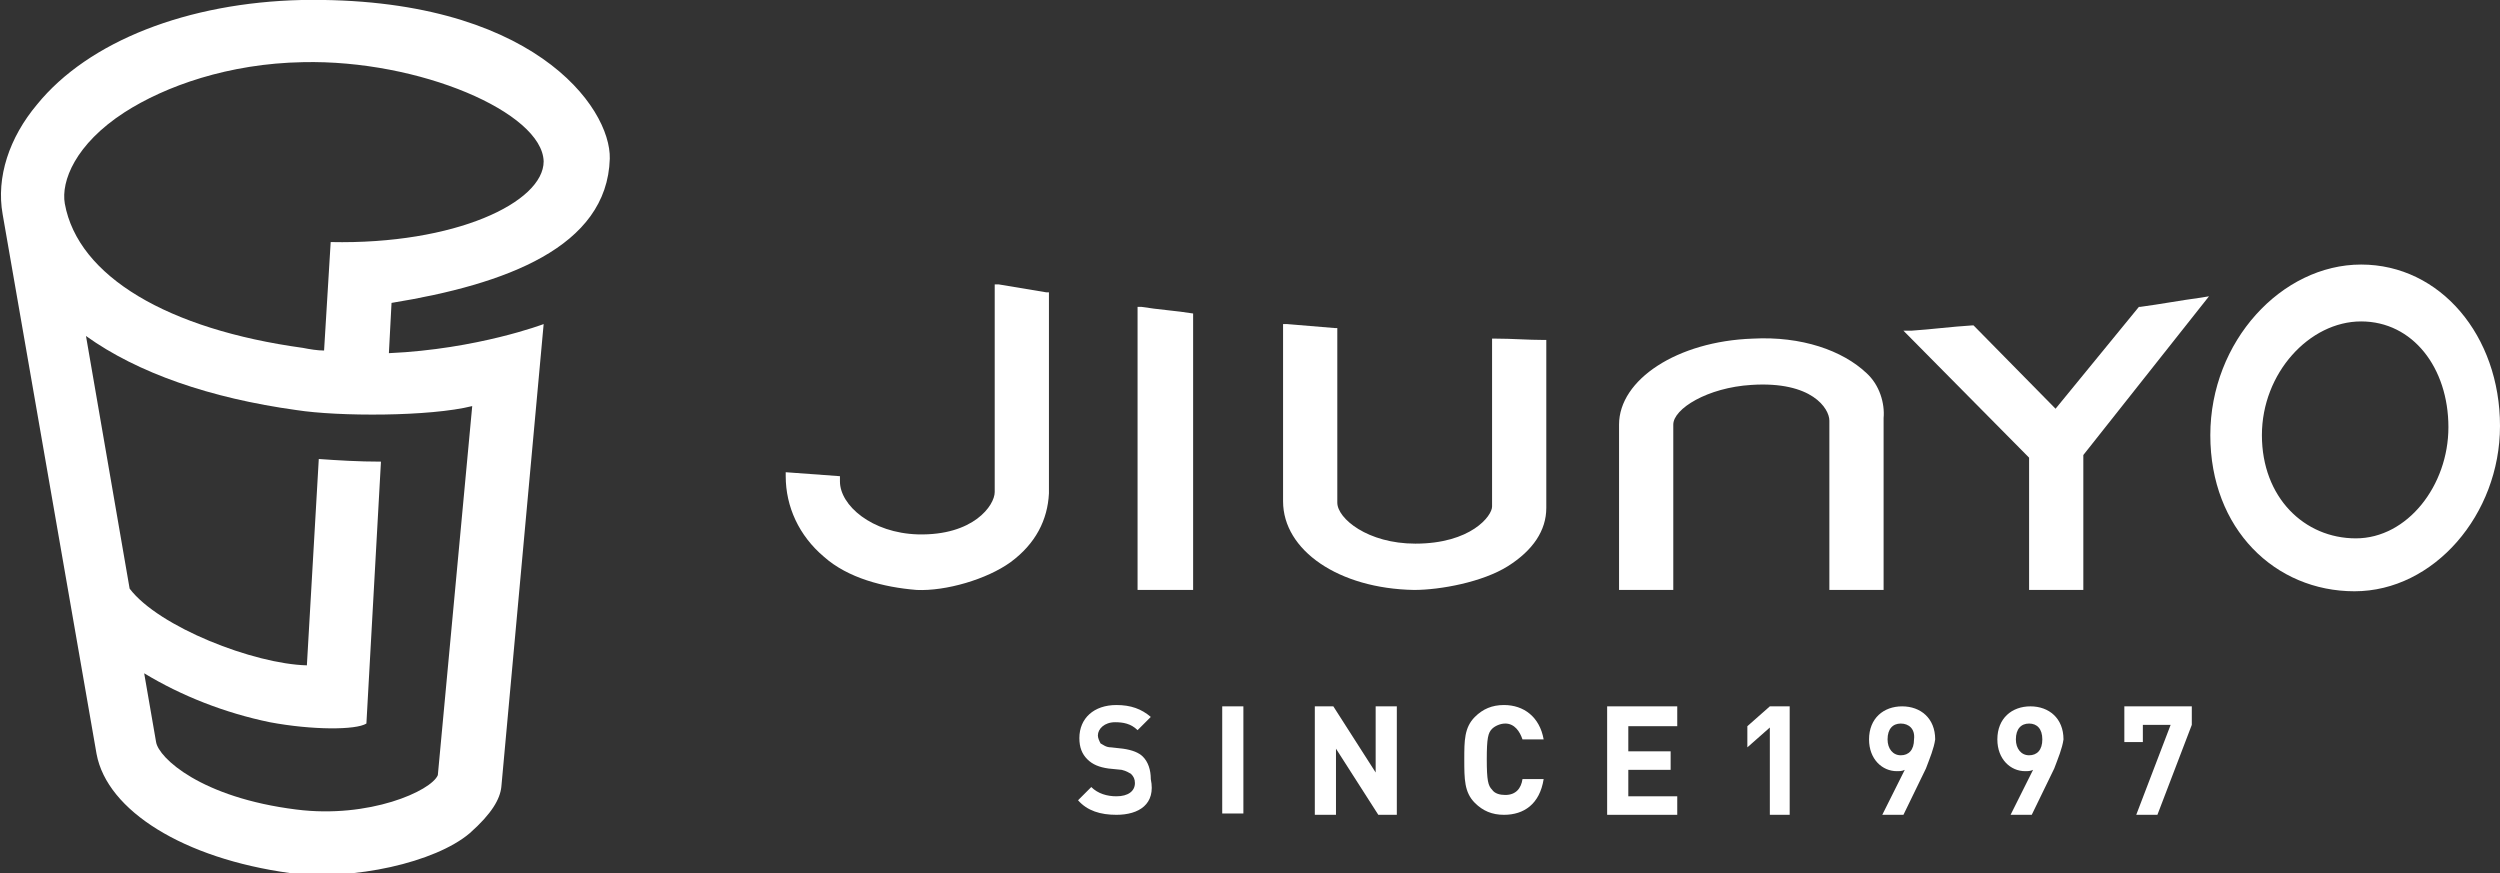<svg xmlns="http://www.w3.org/2000/svg" viewBox="0 0 189 66">
<rect x="0" y="0" width="189" height="66" fill="#333333" stroke="none"/>
<style type="text/css">
	.st0{fill-rule:evenodd;clip-rule:evenodd;fill:#FFFFFF;}
	.st1{fill:#FFFFFF;}
</style>
<g>
	<g>
		<path class="st0" d="M33.1,58.6c-0.5,1.2-5.2,3.3-10.7,2.6c-7.2-0.9-10.4-3.9-10.6-5.1l-0.9-5.2c2.8,1.7,6.1,3,9.5,3.7
			c3.2,0.6,6.5,0.6,7.3,0.1l1.1-19.8c-1.7,0-3.3-0.1-4.7-0.2l-0.9,15.6c-4-0.1-11.2-2.9-13.4-5.8L6.5,25.4c3.9,2.8,9.4,4.7,15.9,5.6
			c3.2,0.5,10.1,0.5,13.3-0.3L33.1,58.6z M9.4,8.5c3.1-2,7.9-3.7,13.5-3.8c8.8-0.2,18.1,3.8,18.2,7.5c0,3.1-6.7,6.3-16.1,6.1
			l-0.5,8.2c-0.5,0-1.1-0.1-1.6-0.2c-10.2-1.4-17-5.4-18-10.9C4.6,13.7,5.7,10.9,9.4,8.5z M46.1,12c0.1-3.9-5.9-12.3-23.3-12
			c-8.6,0.2-16.1,3.1-20,7.9c-2.1,2.5-3.1,5.5-2.6,8.3l7.1,40.8c0.8,4.3,6.6,7.9,14.6,9c4.8,0.6,11-0.8,13.6-3
			c1.7-1.5,2.3-2.6,2.4-3.5l3.2-35c0,0-5,1.9-11.7,2.2l0.2-3.8C38.2,21.5,45.9,18.7,46.1,12z"/>
	</g>
	<g>
		<g>
			<path class="st0" d="M116.9,25.7l-0.2,0c-1.2,0-2.4-0.1-3.6-0.1h-0.3l0,12.7c0,0.7-1.6,2.8-5.8,2.8c-3.6,0-5.9-1.9-5.9-3.1V24.8
				l-0.2,0c-1.2-0.1-2.4-0.2-3.6-0.3l-0.3,0v13.4c0,3.7,4.2,6.6,9.9,6.7c2,0,5.2-0.6,7.1-1.8c1.9-1.2,2.9-2.7,2.9-4.4V25.7z"/>
			<path class="st1" d="M141.1,28.2c-1.8-1.7-4.9-2.8-8.6-2.6c-5.7,0.2-10.1,3.1-10.1,6.5v12.5h4.1V32.1c0-1.2,2.6-2.8,5.9-3
				c4.6-0.3,5.9,1.8,5.9,2.7l0,12.8h4.1v-13C142.5,30.5,142.1,29.1,141.1,28.2z"/>
			<path class="st1" d="M90.2,23.7L90.2,23.7c-1.2-0.2-2.7-0.3-3.9-0.5l-0.3,0v21.4h4.2V23.7z"/>
			<path class="st1" d="M79.3,22.1l-0.2,0c-1.2-0.2-2.4-0.4-3.6-0.6l-0.3,0l0,15.7c0,1-1.6,3.3-5.8,3.2c-3.5-0.1-5.9-2.2-5.9-4V36
				l-4.1-0.3V36c0,2.3,1,4.5,2.9,6.1c1.8,1.6,4.5,2.3,7,2.5c2.2,0.1,5.3-0.8,7.1-2.1c1.9-1.4,2.8-3.2,2.9-5.2L79.3,22.1z"/>
			<path class="st1" d="M167,22.4l-0.6,0.1c-1.5,0.2-3.1,0.5-4.6,0.7l-0.1,0l-6.3,7.7l-6.2-6.3l-0.1,0c-1.6,0.1-3.1,0.3-4.6,0.4
				l-0.6,0l9.5,9.6v10h4.1V34.4L167,22.4z"/>
			<path class="st0" d="M178.1,40.7c-3.9,0-7.1-3.1-7.1-7.8s3.6-8.6,7.5-8.6c3.9,0,6.6,3.5,6.6,8C185.1,36.7,182,40.7,178.1,40.7z
				 M178.5,20c-6,0-11.4,5.8-11.4,12.9s4.9,11.8,10.9,11.8S189,38.9,189,32.2C189,25.4,184.5,20,178.5,20z"/>
		</g>
		<g>
			<path class="st0" d="M84.4,61.6c-1.2,0-2.2-0.3-2.9-1.1l1-1c0.5,0.5,1.2,0.7,1.9,0.7c0.9,0,1.4-0.4,1.4-1c0-0.3-0.1-0.5-0.3-0.7
				c-0.2-0.1-0.3-0.2-0.7-0.3l-1-0.1c-0.7-0.1-1.2-0.3-1.6-0.7c-0.4-0.4-0.6-0.9-0.6-1.6c0-1.5,1.1-2.5,2.8-2.5
				c1.1,0,1.9,0.3,2.6,0.9l-1,1c-0.5-0.5-1.1-0.6-1.7-0.6c-0.8,0-1.3,0.5-1.3,1c0,0.2,0.1,0.4,0.2,0.6c0.2,0.1,0.4,0.3,0.8,0.3
				l0.9,0.1c0.7,0.1,1.2,0.3,1.5,0.6c0.4,0.4,0.6,1,0.6,1.7C87.4,60.8,86.1,61.6,84.4,61.6z"/>
			<rect x="92.4" y="53.4" class="st0" width="1.6" height="8.1"/>
			<polygon class="st0" points="104.2,61.6 101,56.6 101,61.6 99.4,61.6 99.4,53.4 100.8,53.4 104,58.4 104,53.4 105.6,53.4 
				105.6,61.6 			"/>
			<path class="st0" d="M113.7,61.6c-0.9,0-1.6-0.3-2.2-0.9c-0.8-0.8-0.8-1.8-0.8-3.3c0-1.4,0-2.4,0.8-3.2c0.6-0.6,1.3-0.9,2.2-0.9
				c1.5,0,2.7,0.9,3,2.6h-1.6c-0.2-0.6-0.6-1.2-1.3-1.2c-0.4,0-0.8,0.2-1,0.4c-0.3,0.3-0.4,0.7-0.4,2.3c0,1.6,0.1,2,0.4,2.3
				c0.2,0.3,0.6,0.4,1,0.4c0.8,0,1.2-0.5,1.3-1.2h1.6C116.4,60.8,115.2,61.6,113.7,61.6z"/>
			<polygon class="st0" points="121.5,61.6 121.5,53.4 126.8,53.4 126.8,54.9 123.1,54.9 123.1,56.8 126.3,56.8 126.3,58.2 
				123.1,58.2 123.1,60.2 126.8,60.2 126.8,61.6 			"/>
			<polygon class="st0" points="133.8,61.6 133.8,55 132.1,56.5 132.1,54.9 133.8,53.4 135.3,53.4 135.3,61.6 			"/>
			<path class="st0" d="M143.7,54.7c-0.6,0-1,0.4-1,1.2c0,0.7,0.4,1.2,1,1.2c0.6,0,1-0.4,1-1.2C144.8,55.1,144.3,54.7,143.7,54.7z
				 M145.6,58.1l-1.7,3.5h-1.6l1.7-3.4c-0.2,0.1-0.4,0.1-0.6,0.1c-1.1,0-2.1-0.9-2.1-2.4c0-1.6,1.1-2.5,2.5-2.5
				c1.4,0,2.5,0.9,2.5,2.5C146.2,56.6,145.9,57.3,145.6,58.1z"/>
			<path class="st0" d="M153.4,54.7c-0.6,0-1,0.4-1,1.2c0,0.7,0.4,1.2,1,1.2s1-0.4,1-1.2C154.4,55.1,154,54.7,153.4,54.7z
				 M155.3,58.1l-1.7,3.5h-1.6l1.7-3.4c-0.2,0.1-0.4,0.1-0.6,0.1c-1.1,0-2.1-0.9-2.1-2.4c0-1.6,1.1-2.5,2.5-2.5
				c1.4,0,2.5,0.9,2.5,2.5C155.9,56.6,155.6,57.3,155.3,58.1z"/>
			<polygon class="st0" points="163.1,61.6 161.5,61.6 164.1,54.8 162,54.8 162,56.1 160.6,56.1 160.6,53.4 165.7,53.4 165.7,54.8 
							"/>
		</g>
	</g>
</g>
</svg>
